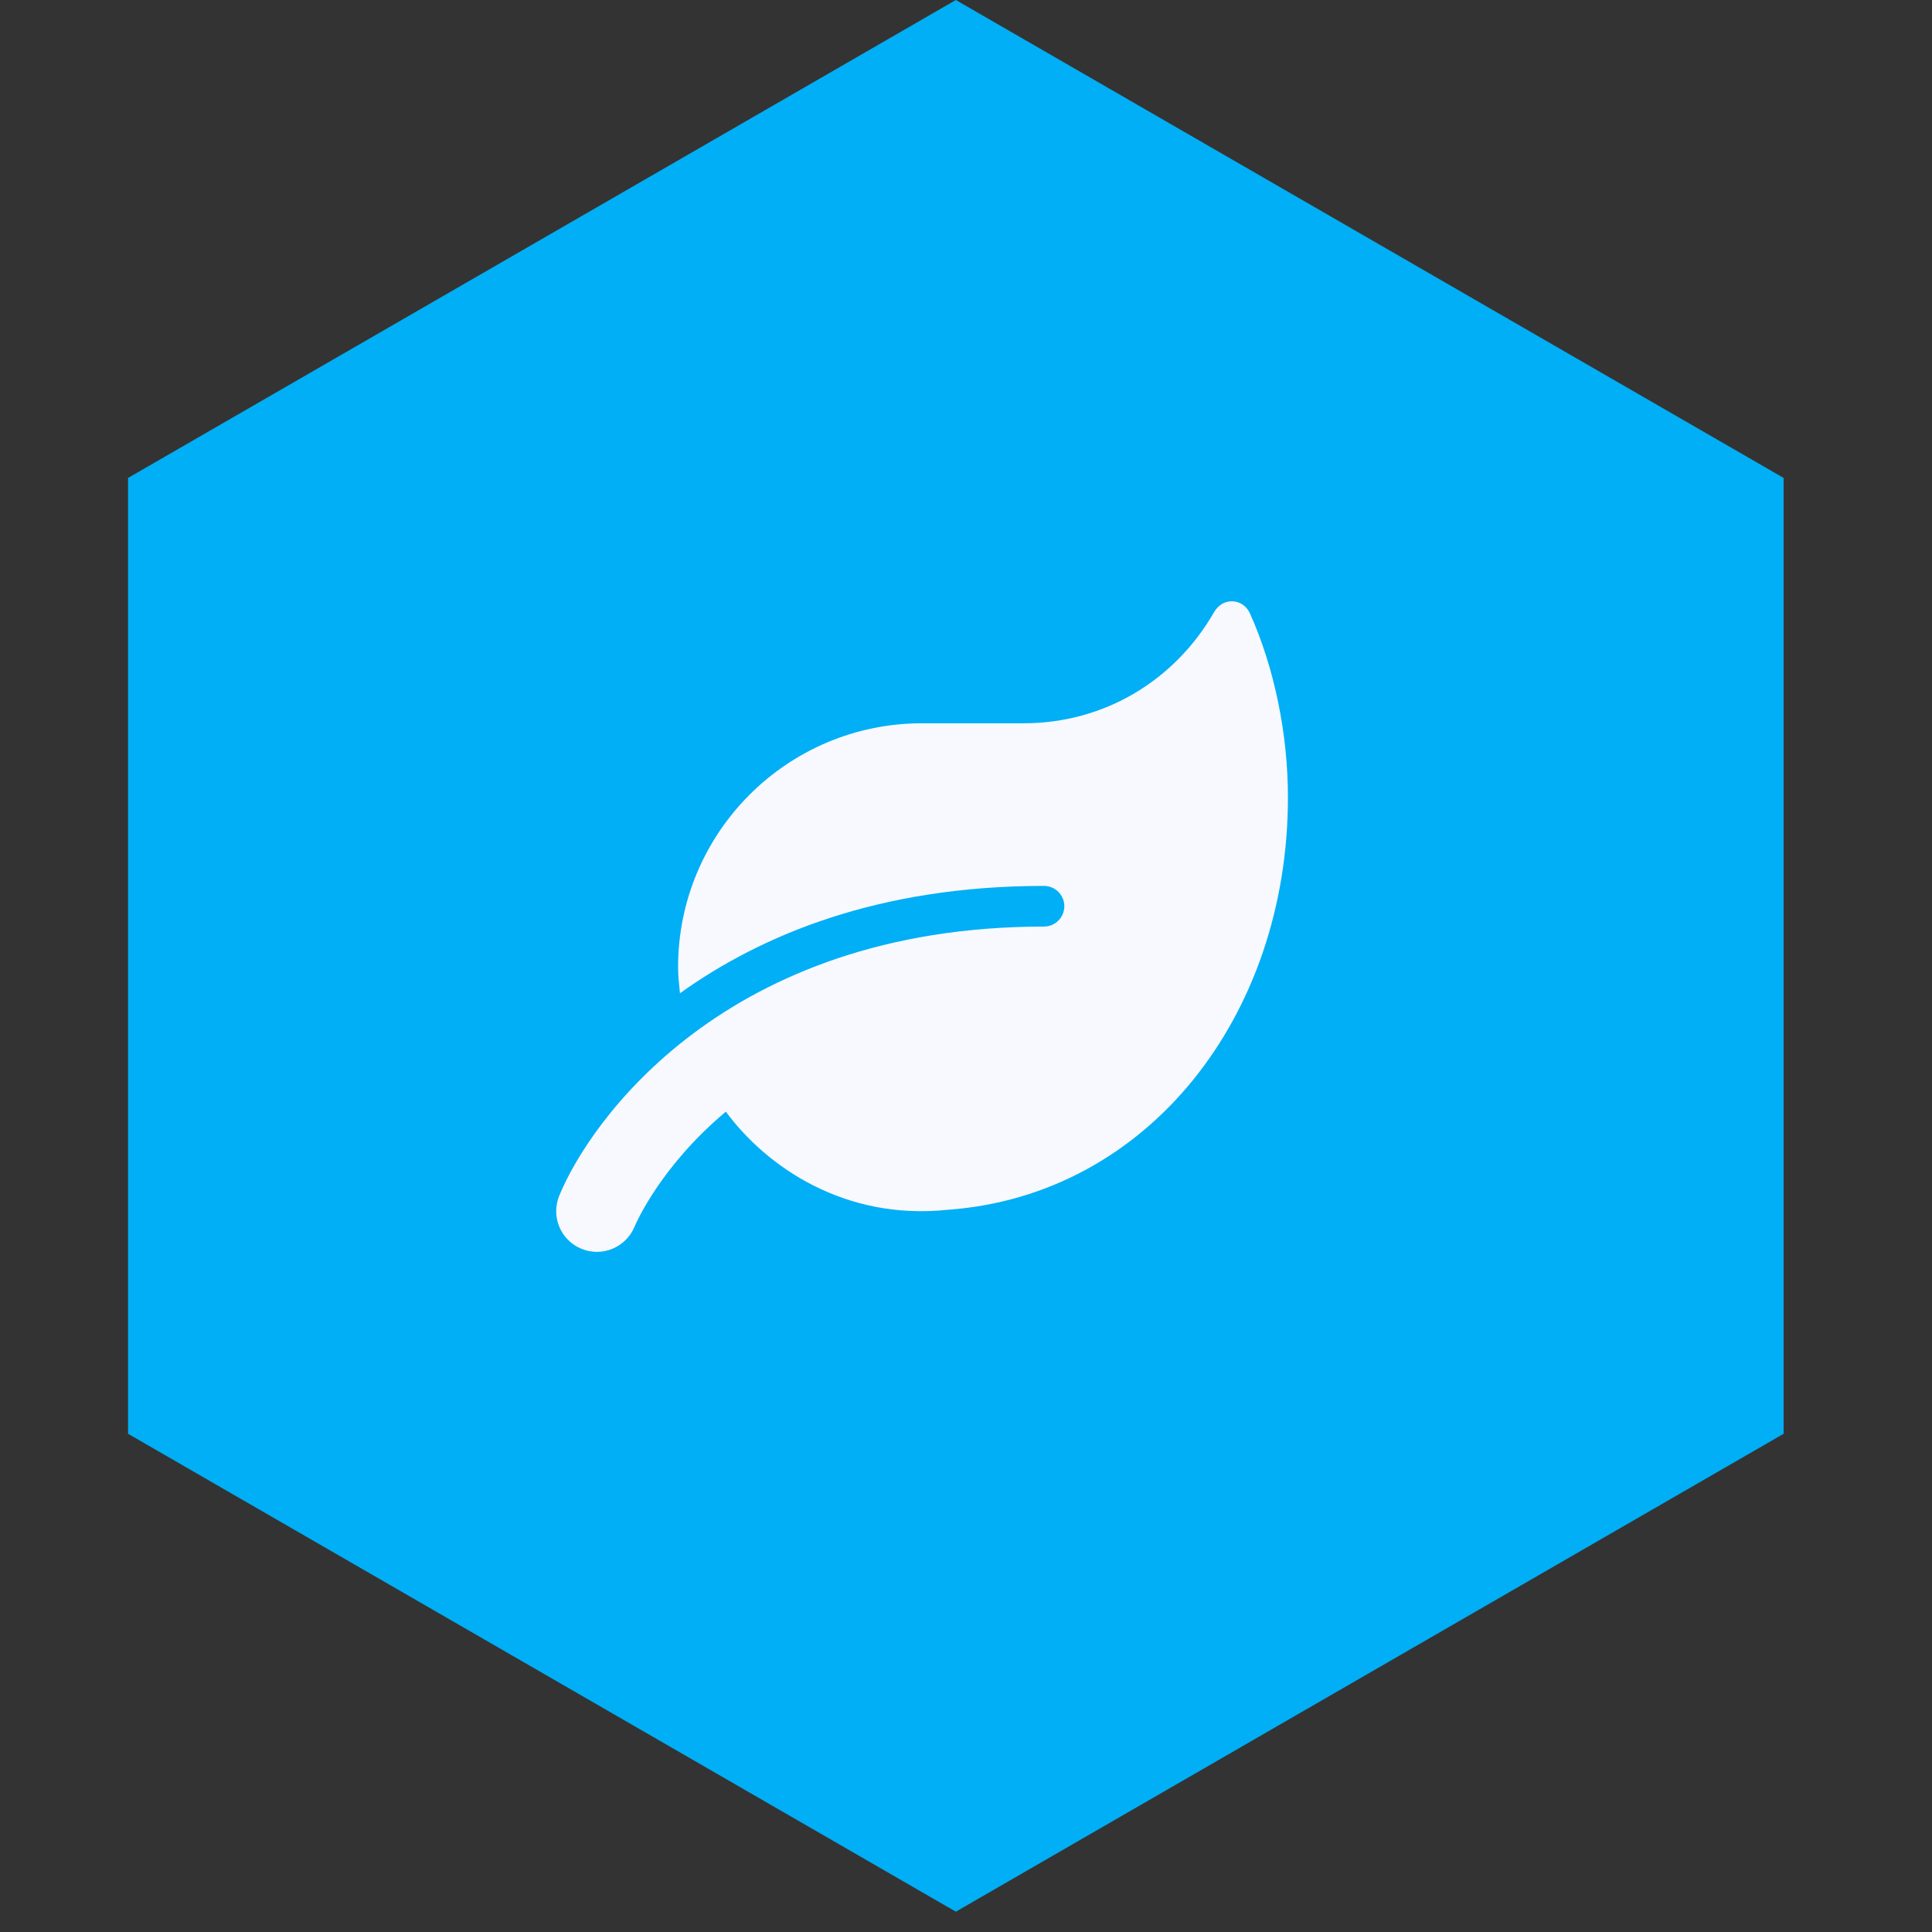 <svg xmlns="http://www.w3.org/2000/svg" width="66" height="66" viewBox="0 0 66 66" fill="none"><rect x="0" y="0" width="66" height="66" fill="#333333" stroke="none"/><path d="M32.653 65.306L60.931 48.98V16.327L32.653 3.05176e-05L4.375 16.327V48.98L32.653 65.306Z" fill="#00AFF5"></path><path d="M42.704 20.963C42.461 20.42 41.767 20.398 41.476 20.91C40.13 23.25 37.722 24.708 34.97 24.708H31.498C26.897 24.708 23.164 28.441 23.164 33.042C23.164 33.345 23.199 33.636 23.229 33.931C25.998 31.948 29.996 30.264 35.664 30.264C36.046 30.264 36.359 30.576 36.359 30.958C36.359 31.34 36.046 31.653 35.664 31.653C24.753 31.653 20.126 38.341 19.102 40.854C18.815 41.562 19.154 42.369 19.861 42.66C20.573 42.955 21.38 42.612 21.676 41.909C21.741 41.752 22.583 39.83 24.796 37.976C26.203 39.882 28.876 41.7 32.387 41.327C39.202 40.832 43.998 34.721 43.998 27.239C43.998 25.06 43.529 22.803 42.704 20.963Z" fill="#F7F9FF"></path></svg>